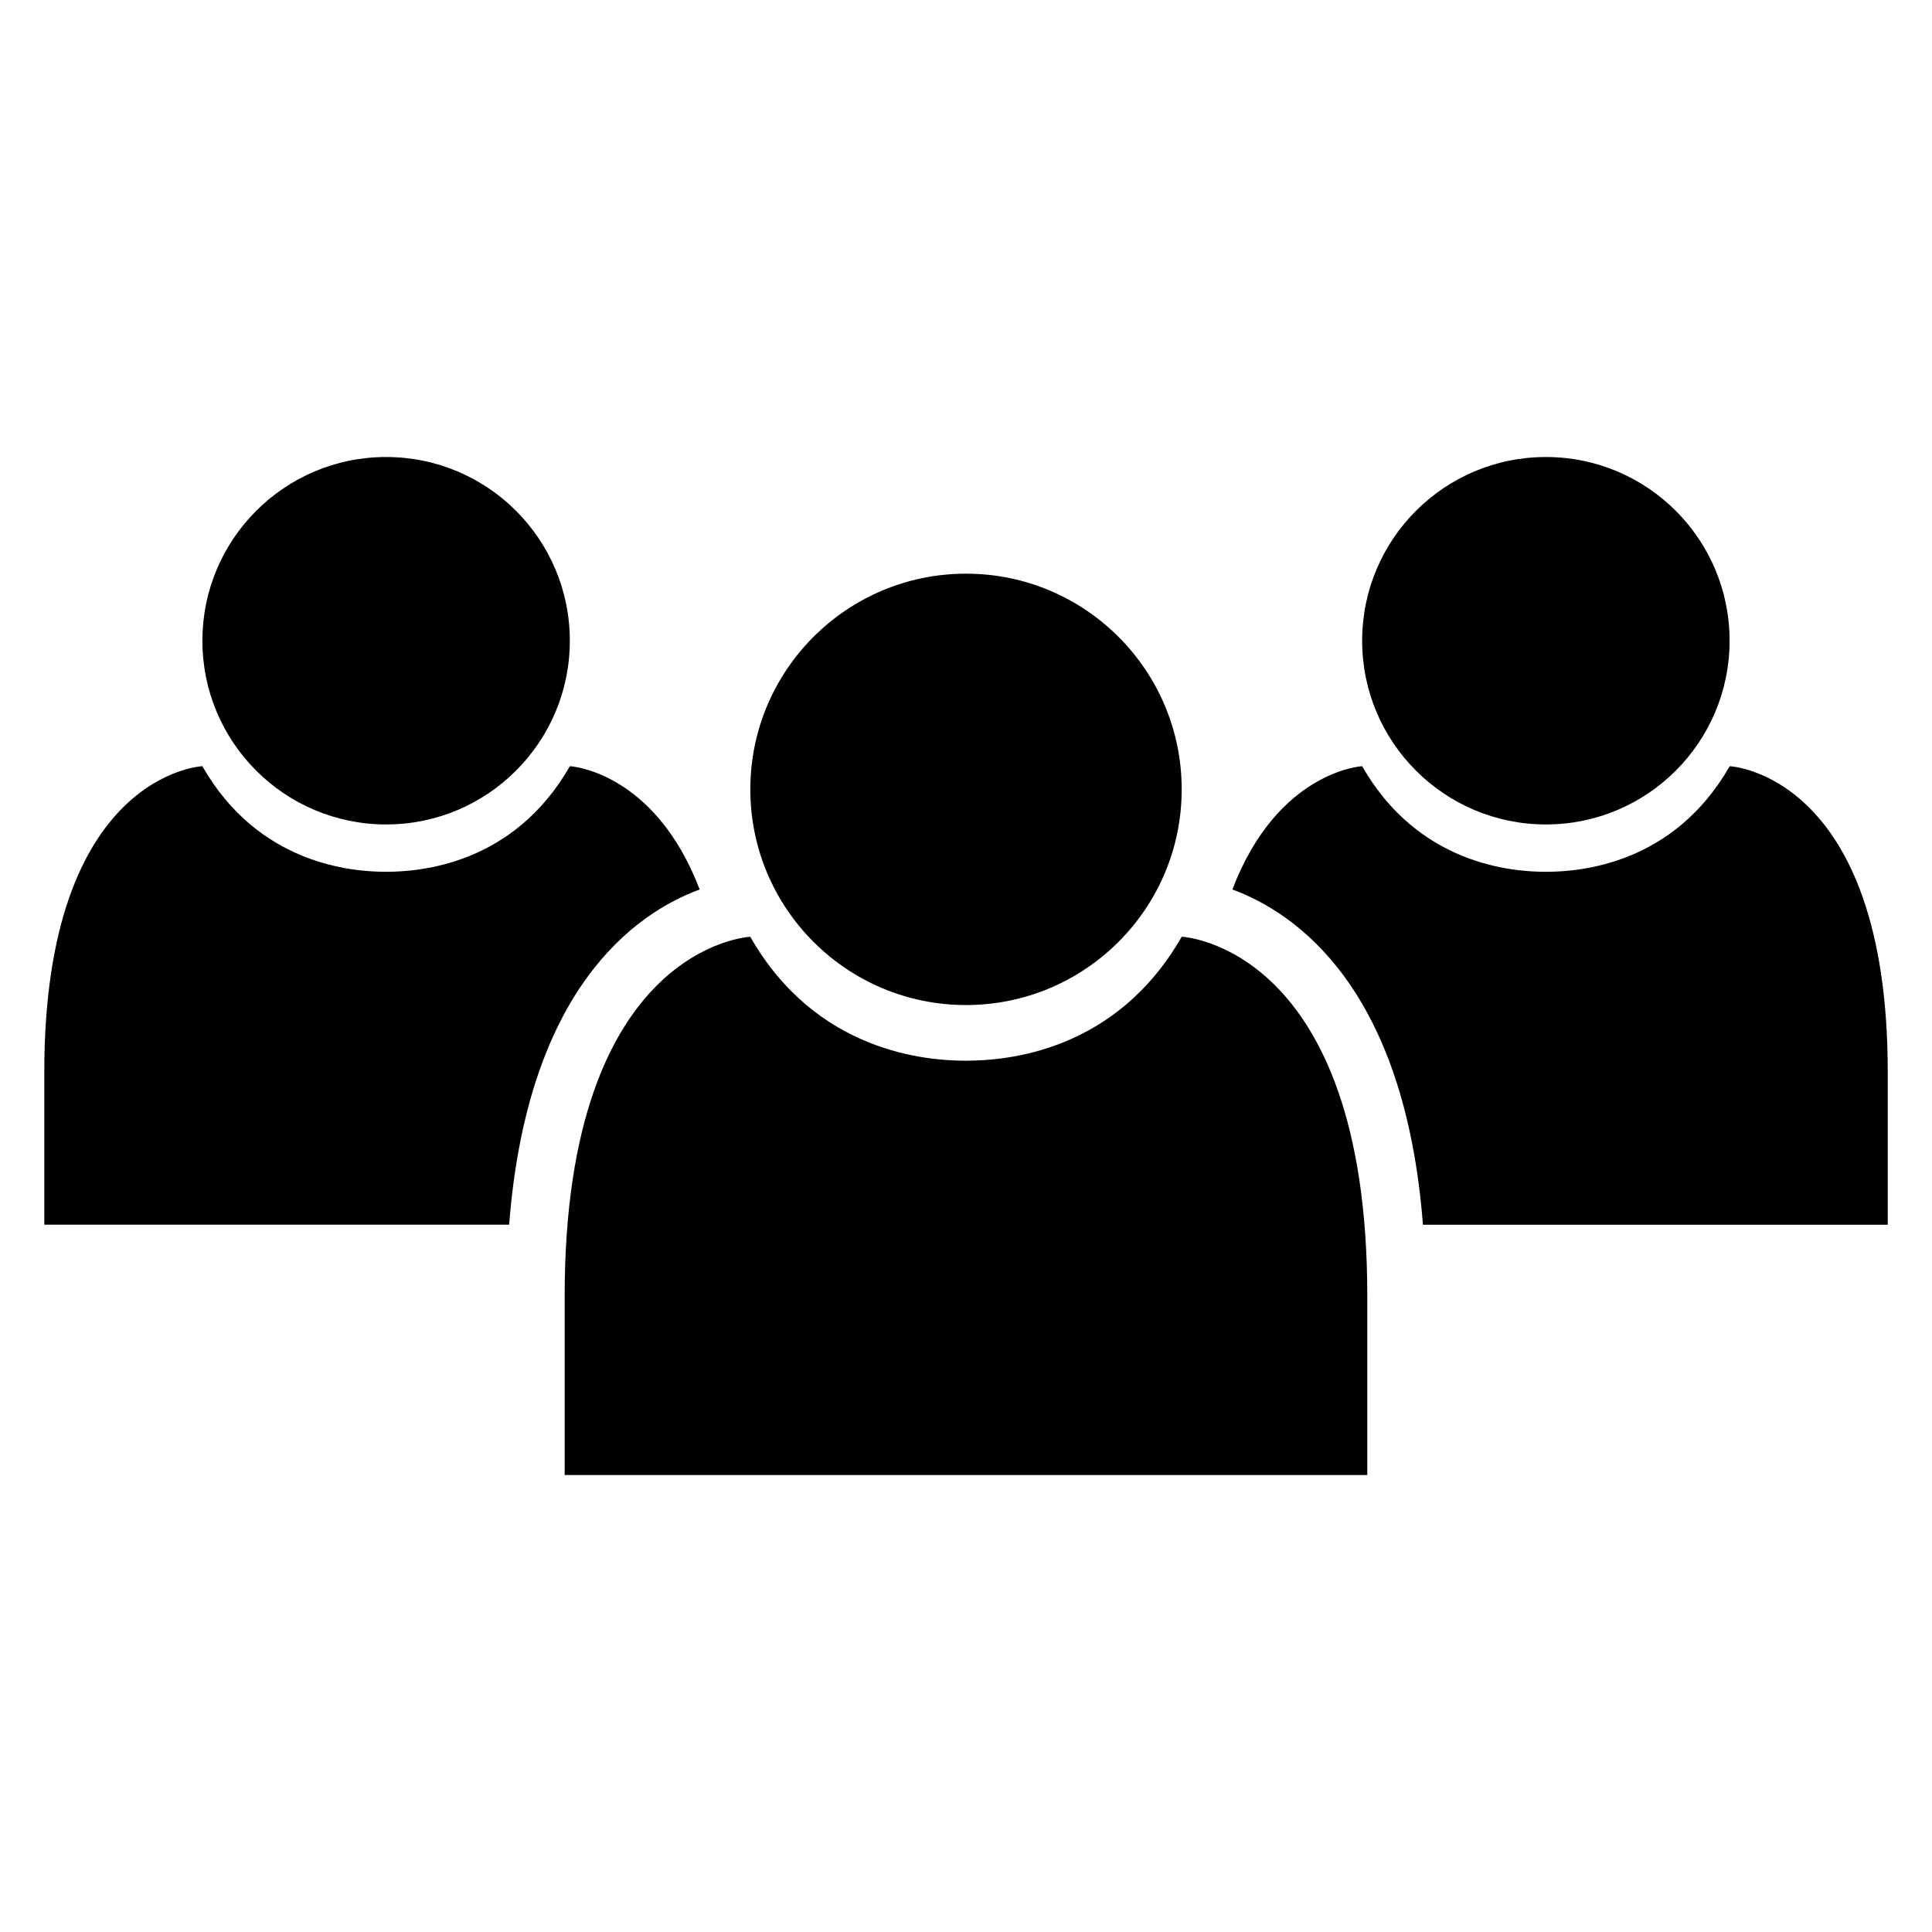<?xml version="1.0" encoding="UTF-8"?>
<!-- Uploaded to: ICON Repo, www.svgrepo.com, Generator: ICON Repo Mixer Tools -->
<svg fill="#000000" width="800px" height="800px" version="1.1" viewBox="144 144 512 512" xmlns="http://www.w3.org/2000/svg">
 <g>
  <path d="m457.16 353.19c0 31.566-25.59 57.156-57.156 57.156-31.57 0-57.16-25.59-57.16-57.156 0-31.57 25.59-57.16 57.16-57.16 31.566 0 57.156 25.59 57.156 57.16"/>
  <path d="m457.17 392.24c-17.48 30.566-46.488 32.855-57.172 32.855-10.688 0-39.695-2.273-57.176-32.84 0 0-49.176 2.258-49.176 95.098v47.543h212.7v-47.543c-0.004-92.836-49.18-95.113-49.18-95.113z"/>
  <path d="m602.36 313.8c0 26.891-21.801 48.688-48.688 48.688-26.891 0-48.688-21.797-48.688-48.688 0-26.887 21.797-48.688 48.688-48.688 26.887 0 48.688 21.801 48.688 48.688"/>
  <path d="m602.39 347.05c-14.902 26.047-39.602 27.984-48.703 27.984-9.098 0-33.816-1.938-48.703-27.984 0 0-22.352 1.176-34.395 32.672 17.07 6.289 45.664 26.242 50.504 88.84h123.18v-40.488c0-79.082-41.879-81.023-41.879-81.023z"/>
  <path d="m295.01 313.8c0 26.891-21.797 48.688-48.688 48.688-26.887 0-48.684-21.797-48.684-48.688 0-26.887 21.797-48.688 48.684-48.688 26.891 0 48.688 21.801 48.688 48.688"/>
  <path d="m329.42 379.72c-12.047-31.496-34.395-32.672-34.395-32.672-14.902 26.047-39.602 27.984-48.703 27.984-9.098 0-33.801-1.938-48.703-27.984 0 0-41.879 1.938-41.879 81.023v40.488h123.19c4.832-62.594 33.426-82.547 50.492-88.84z"/>
 </g>
</svg>